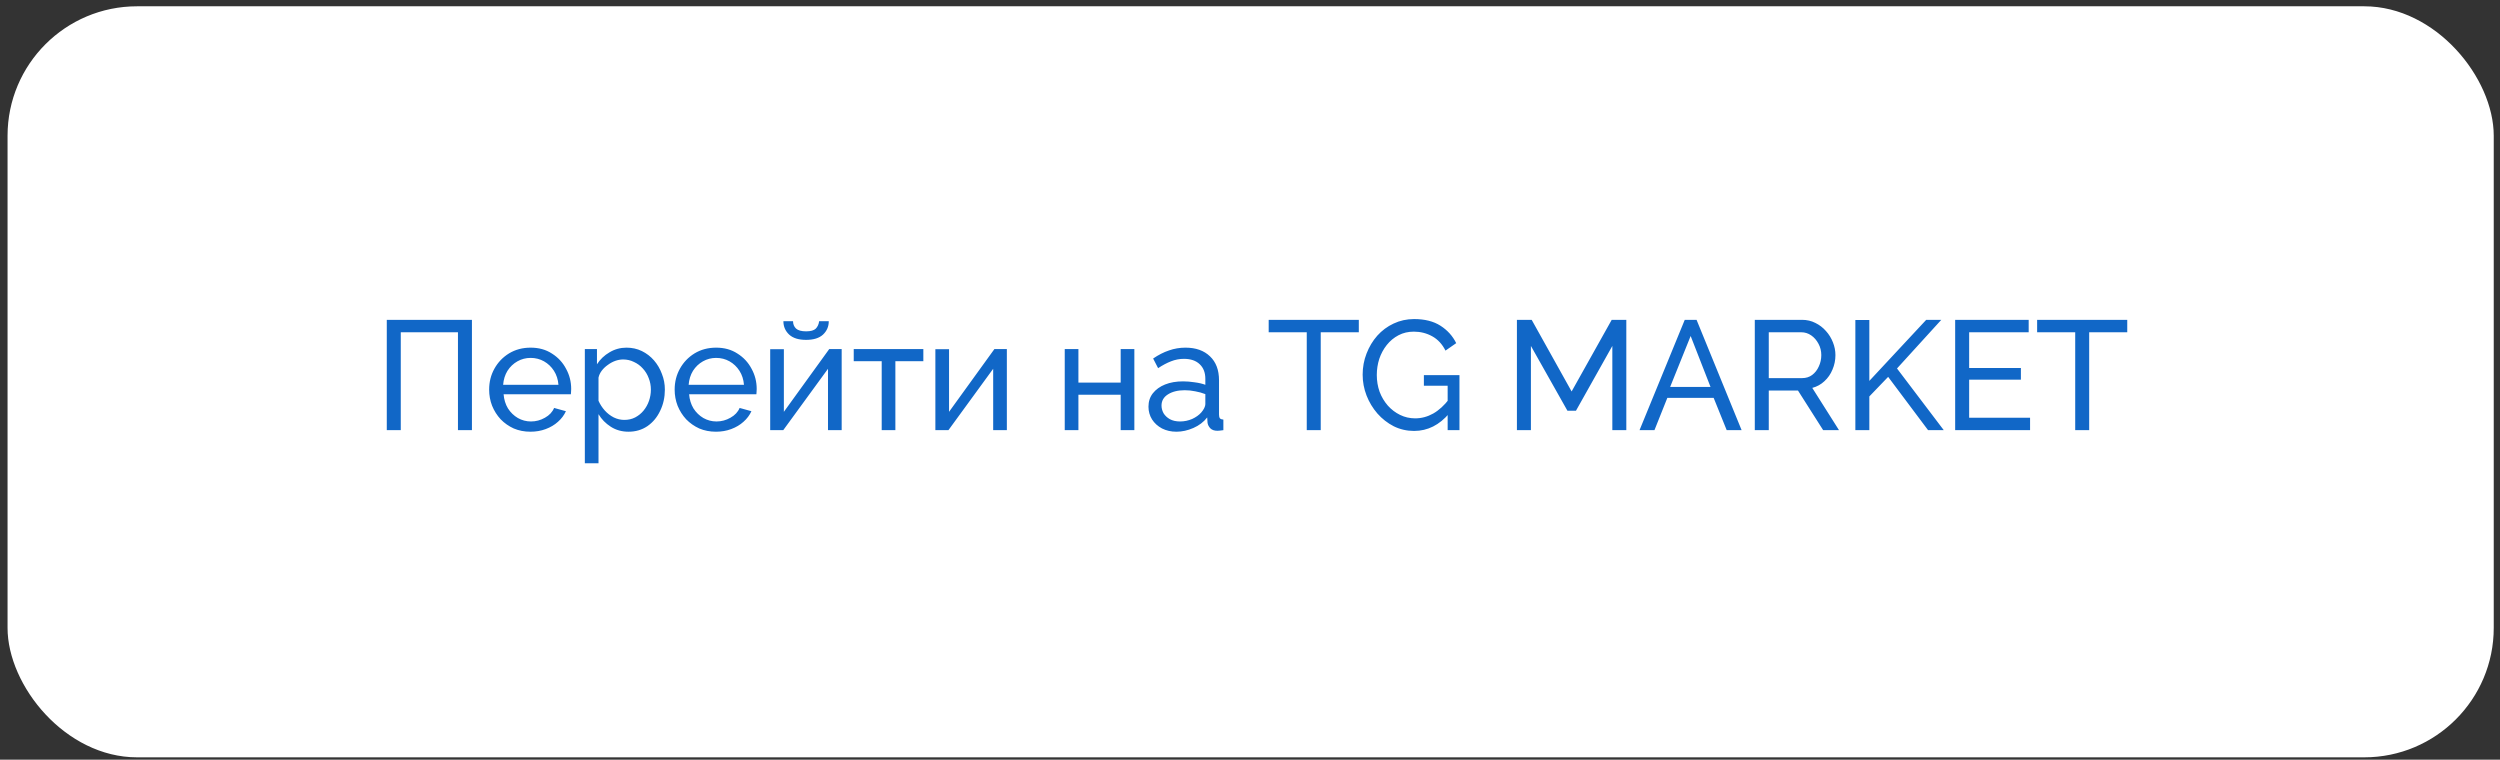 <?xml version="1.0" encoding="UTF-8"?> <svg xmlns="http://www.w3.org/2000/svg" width="181" height="55" viewBox="0 0 181 55" fill="none"><rect x="0" y="0" width="181" height="55" fill="#333333" stroke="none"/><rect x="0.547" y="0.456" width="180" height="54.375" rx="9.375" fill="white"></rect><path d="M28.003 31.144V23.156H34.168V31.144H33.156V24.056H29.016V31.144H28.003ZM38.407 31.256C37.964 31.256 37.559 31.177 37.192 31.02C36.832 30.855 36.517 30.634 36.247 30.356C35.984 30.071 35.778 29.745 35.628 29.377C35.486 29.01 35.414 28.62 35.414 28.207C35.414 27.652 35.542 27.146 35.797 26.689C36.052 26.231 36.404 25.864 36.854 25.586C37.312 25.309 37.833 25.17 38.418 25.17C39.011 25.17 39.524 25.312 39.959 25.597C40.402 25.875 40.743 26.242 40.983 26.7C41.231 27.15 41.354 27.637 41.354 28.162C41.354 28.237 41.351 28.312 41.343 28.387C41.343 28.455 41.339 28.507 41.332 28.545H36.461C36.491 28.927 36.596 29.269 36.776 29.569C36.963 29.861 37.203 30.094 37.496 30.266C37.788 30.431 38.103 30.514 38.441 30.514C38.801 30.514 39.138 30.424 39.453 30.244C39.776 30.064 39.997 29.827 40.117 29.535L40.972 29.771C40.844 30.056 40.653 30.311 40.398 30.536C40.151 30.761 39.854 30.937 39.509 31.065C39.172 31.192 38.804 31.256 38.407 31.256ZM36.427 27.859H40.432C40.402 27.476 40.293 27.139 40.106 26.846C39.918 26.554 39.678 26.325 39.386 26.16C39.093 25.995 38.771 25.912 38.418 25.912C38.073 25.912 37.754 25.995 37.462 26.16C37.169 26.325 36.929 26.554 36.742 26.846C36.562 27.139 36.457 27.476 36.427 27.859ZM45.504 31.256C45.024 31.256 44.596 31.136 44.221 30.896C43.846 30.656 43.55 30.352 43.332 29.985V33.54H42.342V25.271H43.22V26.374C43.452 26.014 43.756 25.725 44.131 25.507C44.506 25.282 44.915 25.17 45.357 25.17C45.762 25.17 46.134 25.252 46.471 25.417C46.809 25.582 47.101 25.807 47.349 26.092C47.596 26.377 47.787 26.704 47.922 27.071C48.065 27.431 48.136 27.81 48.136 28.207C48.136 28.762 48.024 29.272 47.799 29.737C47.581 30.202 47.274 30.574 46.876 30.851C46.479 31.121 46.021 31.256 45.504 31.256ZM45.2 30.401C45.492 30.401 45.755 30.341 45.987 30.221C46.227 30.094 46.43 29.929 46.595 29.726C46.767 29.516 46.899 29.28 46.989 29.017C47.079 28.755 47.124 28.485 47.124 28.207C47.124 27.915 47.071 27.637 46.966 27.375C46.869 27.112 46.726 26.88 46.539 26.677C46.359 26.475 46.145 26.317 45.897 26.205C45.657 26.085 45.395 26.025 45.11 26.025C44.93 26.025 44.742 26.059 44.547 26.126C44.36 26.194 44.18 26.291 44.007 26.419C43.835 26.539 43.689 26.677 43.569 26.835C43.449 26.992 43.37 27.161 43.332 27.341V29.017C43.445 29.272 43.595 29.505 43.782 29.715C43.97 29.925 44.187 30.094 44.435 30.221C44.682 30.341 44.937 30.401 45.2 30.401ZM51.838 31.256C51.395 31.256 50.99 31.177 50.623 31.02C50.263 30.855 49.948 30.634 49.678 30.356C49.415 30.071 49.209 29.745 49.059 29.377C48.917 29.01 48.845 28.62 48.845 28.207C48.845 27.652 48.973 27.146 49.228 26.689C49.483 26.231 49.835 25.864 50.285 25.586C50.743 25.309 51.264 25.17 51.849 25.17C52.442 25.17 52.955 25.312 53.39 25.597C53.833 25.875 54.174 26.242 54.414 26.7C54.662 27.15 54.785 27.637 54.785 28.162C54.785 28.237 54.782 28.312 54.774 28.387C54.774 28.455 54.77 28.507 54.763 28.545H49.892C49.922 28.927 50.027 29.269 50.207 29.569C50.394 29.861 50.634 30.094 50.927 30.266C51.219 30.431 51.534 30.514 51.872 30.514C52.232 30.514 52.569 30.424 52.884 30.244C53.207 30.064 53.428 29.827 53.548 29.535L54.403 29.771C54.275 30.056 54.084 30.311 53.829 30.536C53.582 30.761 53.285 30.937 52.94 31.065C52.603 31.192 52.235 31.256 51.838 31.256ZM49.858 27.859H53.863C53.833 27.476 53.724 27.139 53.537 26.846C53.349 26.554 53.109 26.325 52.817 26.16C52.524 25.995 52.202 25.912 51.849 25.912C51.504 25.912 51.185 25.995 50.893 26.16C50.6 26.325 50.36 26.554 50.173 26.846C49.993 27.139 49.888 27.476 49.858 27.859ZM55.762 31.144V25.282H56.752V29.816L60.037 25.271H60.937V31.144H59.947V26.7L56.707 31.144H55.762ZM58.361 24.607C57.821 24.607 57.412 24.48 57.135 24.225C56.857 23.962 56.718 23.64 56.718 23.257H57.416C57.416 23.467 57.487 23.644 57.63 23.786C57.78 23.921 58.023 23.989 58.361 23.989C58.691 23.989 58.923 23.925 59.058 23.797C59.193 23.662 59.276 23.482 59.306 23.257H60.003C60.003 23.64 59.865 23.962 59.587 24.225C59.31 24.48 58.901 24.607 58.361 24.607ZM63.835 31.144V26.149H61.81V25.271H66.85V26.149H64.825V31.144H63.835ZM67.721 31.144V25.282H68.711V29.816L71.996 25.271H72.896V31.144H71.906V26.7L68.666 31.144H67.721ZM77.087 31.144V25.271H78.077V27.701H81.137V25.271H82.127V31.144H81.137V28.579H78.077V31.144H77.087ZM83.149 29.445C83.149 29.07 83.254 28.747 83.464 28.477C83.682 28.2 83.978 27.986 84.353 27.836C84.728 27.686 85.163 27.611 85.658 27.611C85.921 27.611 86.198 27.634 86.49 27.679C86.783 27.716 87.042 27.776 87.267 27.859V27.431C87.267 26.981 87.132 26.629 86.862 26.374C86.592 26.111 86.209 25.98 85.714 25.98C85.392 25.98 85.081 26.04 84.781 26.16C84.488 26.272 84.177 26.437 83.847 26.655L83.487 25.957C83.869 25.695 84.252 25.5 84.634 25.372C85.017 25.237 85.414 25.17 85.827 25.17C86.577 25.17 87.169 25.38 87.604 25.8C88.039 26.212 88.257 26.79 88.257 27.532V30.019C88.257 30.139 88.279 30.229 88.324 30.289C88.377 30.341 88.459 30.371 88.572 30.379V31.144C88.474 31.159 88.388 31.17 88.313 31.177C88.246 31.185 88.189 31.189 88.144 31.189C87.912 31.189 87.736 31.125 87.615 30.997C87.503 30.87 87.439 30.735 87.424 30.592L87.402 30.221C87.147 30.551 86.813 30.806 86.4 30.986C85.988 31.166 85.579 31.256 85.174 31.256C84.784 31.256 84.436 31.177 84.128 31.02C83.82 30.855 83.581 30.637 83.408 30.367C83.236 30.09 83.149 29.782 83.149 29.445ZM86.974 29.861C87.064 29.756 87.135 29.651 87.188 29.546C87.24 29.434 87.267 29.34 87.267 29.265V28.534C87.034 28.444 86.79 28.376 86.535 28.331C86.281 28.279 86.029 28.252 85.782 28.252C85.279 28.252 84.871 28.354 84.555 28.556C84.248 28.751 84.094 29.021 84.094 29.366C84.094 29.554 84.143 29.737 84.24 29.917C84.346 30.09 84.496 30.232 84.691 30.345C84.893 30.457 85.141 30.514 85.433 30.514C85.74 30.514 86.033 30.454 86.311 30.334C86.588 30.206 86.809 30.049 86.974 29.861ZM98.378 24.056H95.621V31.144H94.609V24.056H91.853V23.156H98.378V24.056ZM102.38 31.2C101.855 31.2 101.364 31.087 100.906 30.862C100.456 30.63 100.063 30.322 99.725 29.94C99.388 29.55 99.125 29.115 98.938 28.635C98.75 28.147 98.656 27.645 98.656 27.127C98.656 26.587 98.75 26.077 98.938 25.597C99.125 25.11 99.384 24.679 99.714 24.304C100.051 23.929 100.445 23.636 100.895 23.426C101.353 23.209 101.848 23.1 102.38 23.1C103.153 23.1 103.79 23.261 104.293 23.584C104.795 23.906 105.174 24.326 105.429 24.844L104.653 25.384C104.42 24.919 104.101 24.574 103.696 24.349C103.291 24.124 102.845 24.011 102.358 24.011C101.953 24.011 101.585 24.097 101.255 24.27C100.925 24.442 100.64 24.679 100.4 24.979C100.168 25.271 99.988 25.605 99.86 25.98C99.74 26.355 99.68 26.745 99.68 27.15C99.68 27.577 99.748 27.982 99.883 28.365C100.025 28.74 100.224 29.074 100.479 29.366C100.734 29.651 101.03 29.876 101.368 30.041C101.705 30.206 102.069 30.289 102.459 30.289C102.916 30.289 103.351 30.172 103.764 29.94C104.176 29.707 104.566 29.351 104.934 28.871V29.917C104.214 30.772 103.363 31.2 102.38 31.2ZM104.81 27.926H103.089V27.161H105.665V31.144H104.81V27.926ZM116.733 31.144V25.046L114.1 29.737H113.482L110.838 25.046V31.144H109.825V23.156H110.894L113.785 28.342L116.688 23.156H117.745V31.144H116.733ZM121.976 23.156H122.831L126.093 31.144H125.013L124.068 28.804H120.716L119.782 31.144H118.702L121.976 23.156ZM123.843 28.016L122.403 24.326L120.918 28.016H123.843ZM127.047 31.144V23.156H130.467C130.819 23.156 131.142 23.231 131.434 23.381C131.727 23.524 131.982 23.719 132.199 23.966C132.417 24.206 132.585 24.48 132.705 24.787C132.825 25.087 132.885 25.395 132.885 25.71C132.885 26.077 132.814 26.426 132.672 26.756C132.537 27.086 132.342 27.367 132.087 27.6C131.839 27.832 131.547 27.994 131.209 28.084L133.144 31.144H131.997L130.174 28.275H128.059V31.144H127.047ZM128.059 27.375H130.478C130.755 27.375 130.995 27.3 131.198 27.15C131.408 26.992 131.569 26.786 131.682 26.531C131.802 26.276 131.862 26.002 131.862 25.71C131.862 25.41 131.794 25.136 131.659 24.889C131.524 24.634 131.348 24.431 131.13 24.281C130.913 24.131 130.673 24.056 130.41 24.056H128.059V27.375ZM134.328 31.144V23.167H135.34V27.577L139.458 23.156H140.549L137.343 26.677L140.729 31.144H139.593L136.702 27.285L135.34 28.702V31.144H134.328ZM146.977 30.244V31.144H141.554V23.156H146.876V24.056H142.567V26.644H146.313V27.487H142.567V30.244H146.977ZM154.013 24.056H151.257V31.144H150.245V24.056H147.488V23.156H154.013V24.056Z" fill="#1167C7"></path></svg> 